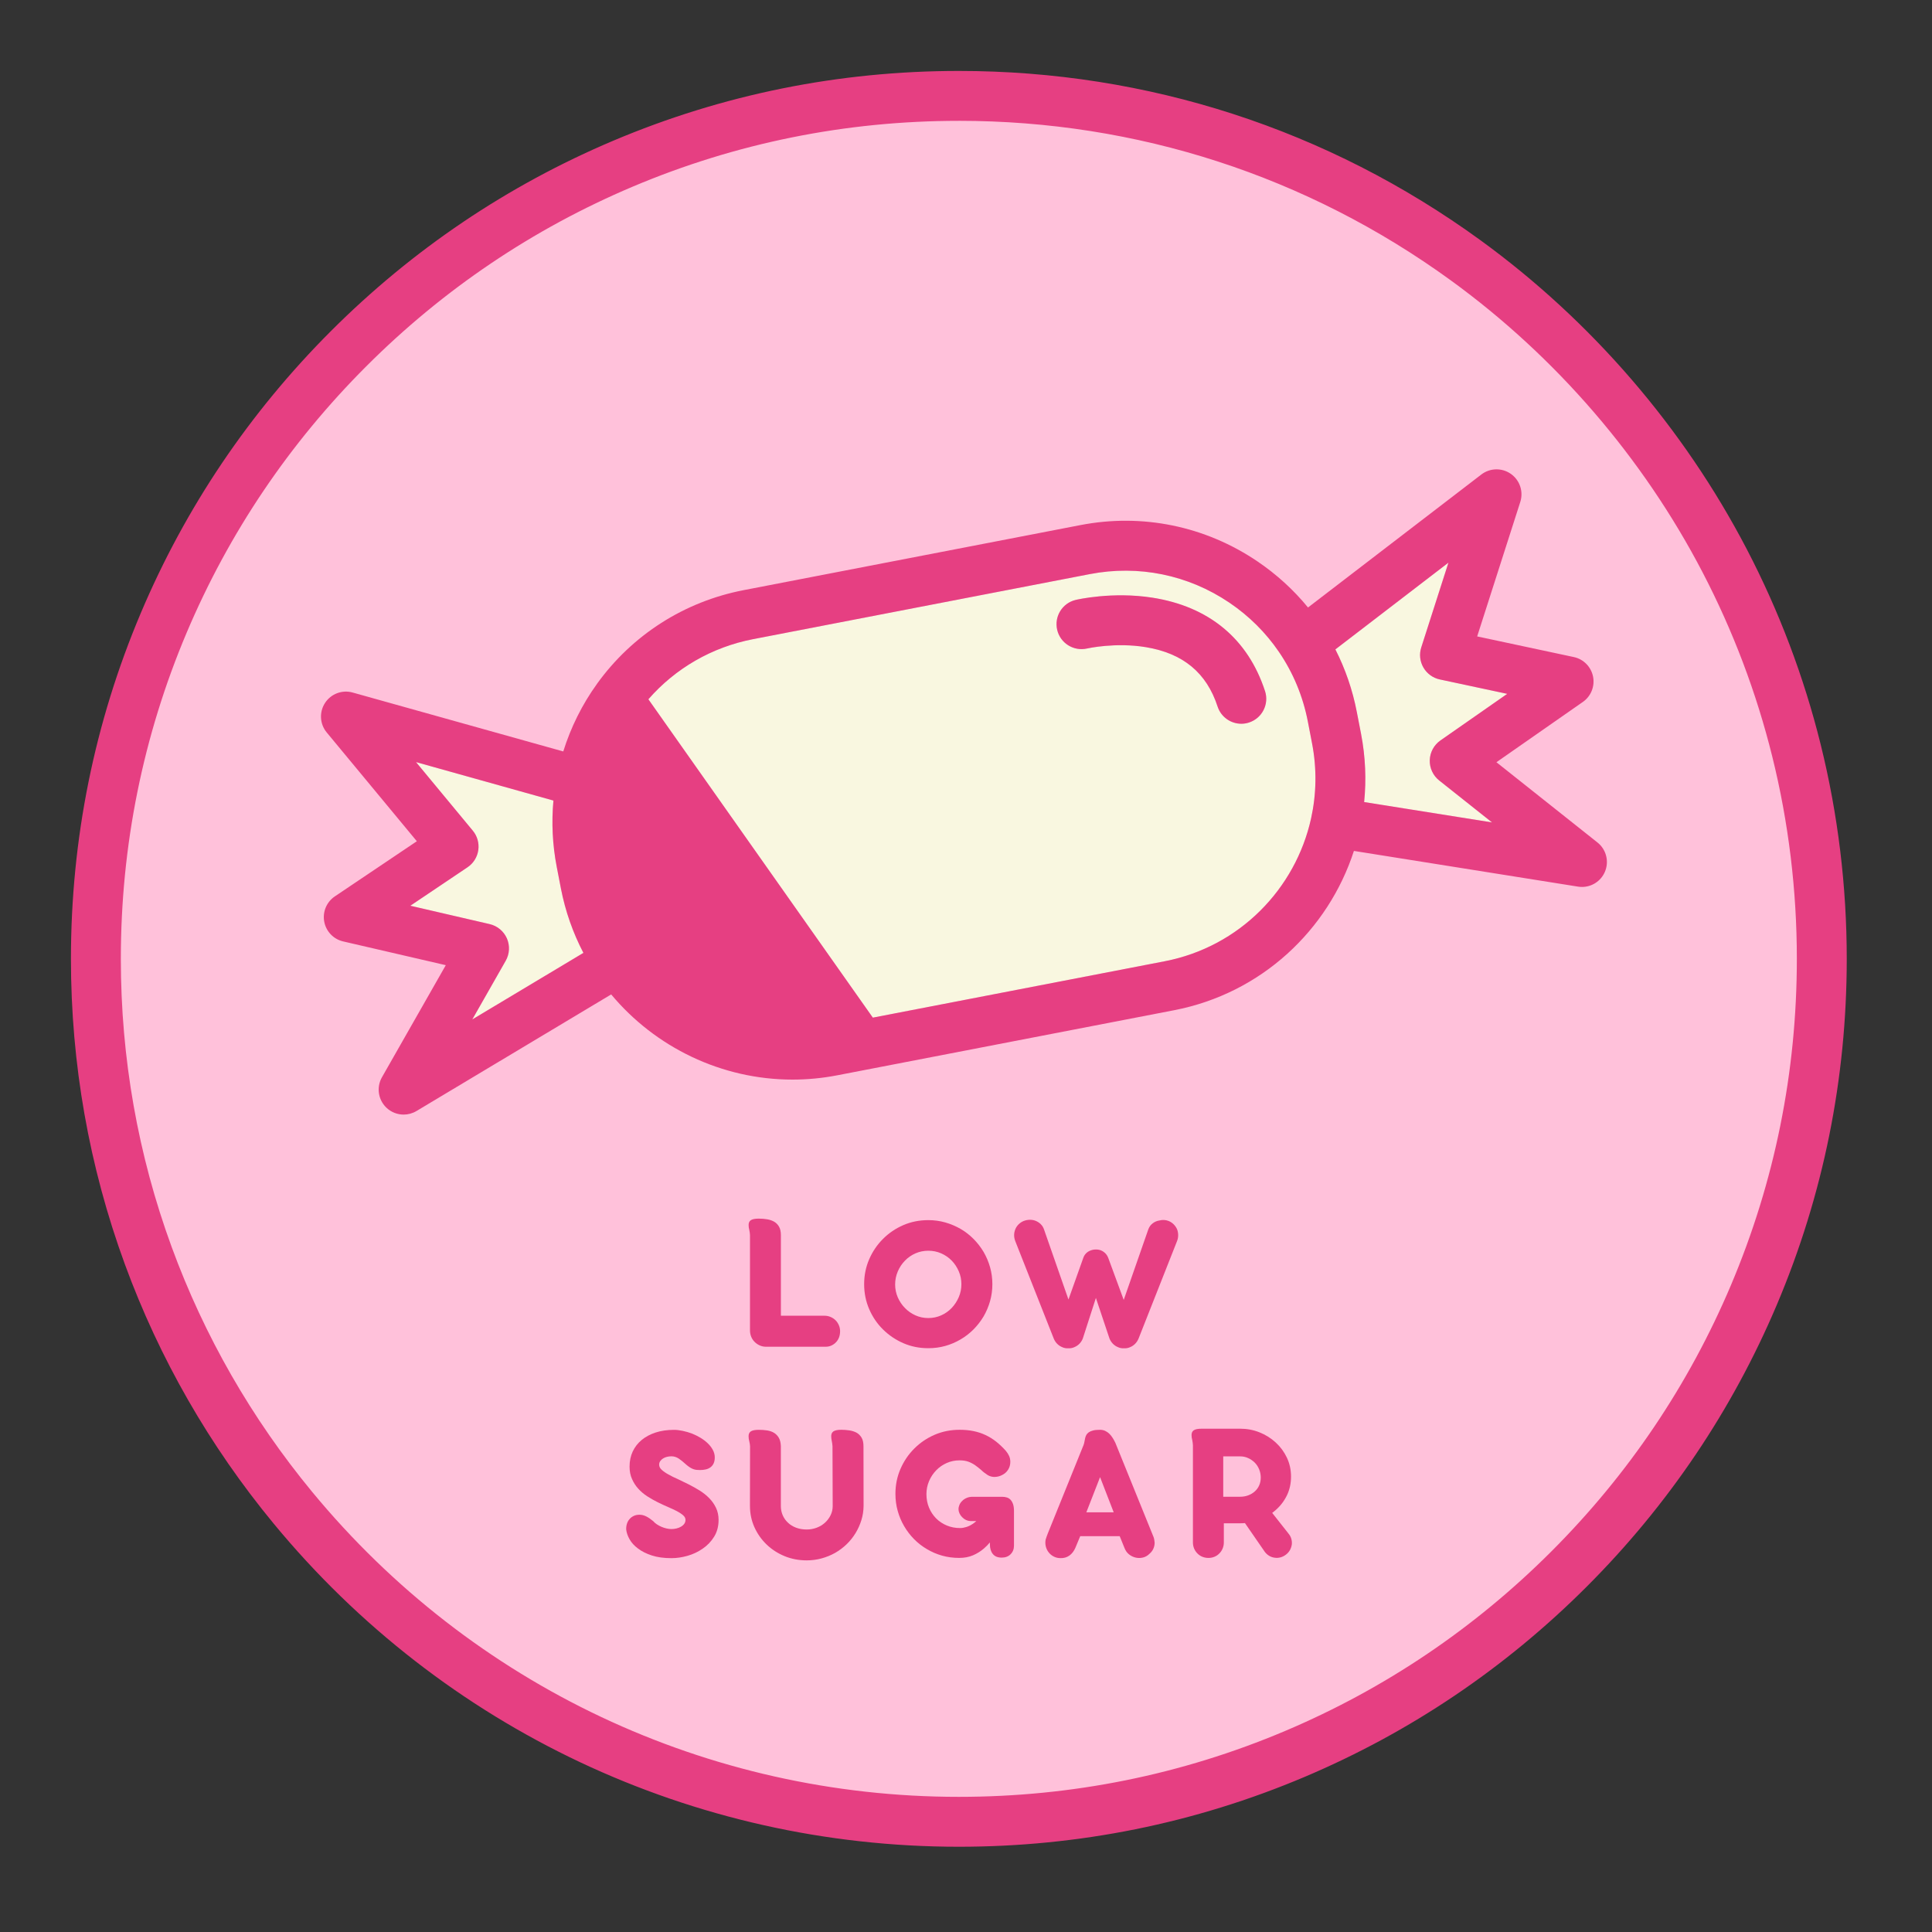 <svg width="110" height="110" viewBox="0 0 110 110" fill="none" xmlns="http://www.w3.org/2000/svg">
<rect x="0" y="0" width="110" height="110" fill="#333333" stroke="none"/>
<path d="M103.726 54.594C103.726 81.73 81.728 103.728 54.592 103.728C39.328 103.728 25.69 96.767 16.679 85.848C9.67 77.355 5.459 66.466 5.459 54.594C5.459 27.459 27.457 5.461 54.592 5.461C65.371 5.461 75.338 8.931 83.439 14.816C95.732 23.747 103.726 38.237 103.726 54.594Z" fill="#FFC1DA"/>
<path d="M54.593 105.146C39.45 105.146 25.232 98.442 15.584 86.751C11.926 82.319 9.074 77.347 7.107 71.975C5.072 66.415 4.039 60.567 4.039 54.593C4.039 47.769 5.376 41.148 8.012 34.915C10.558 28.895 14.203 23.489 18.846 18.846C23.489 14.204 28.895 10.559 34.915 8.012C41.148 5.376 47.769 4.039 54.593 4.039C65.341 4.039 75.605 7.368 84.275 13.666C90.6 18.26 95.848 24.346 99.452 31.263C101.291 34.791 102.708 38.535 103.663 42.391C104.647 46.361 105.146 50.466 105.146 54.593C105.146 61.417 103.81 68.038 101.173 74.271C98.627 80.29 94.982 85.697 90.339 90.339C85.697 94.981 80.29 98.626 74.271 101.173C68.037 103.81 61.417 105.146 54.593 105.146ZM54.593 6.88C48.151 6.88 41.903 8.141 36.021 10.628C30.34 13.031 25.237 16.472 20.855 20.855C16.472 25.237 13.031 30.34 10.628 36.021C8.141 41.903 6.88 48.151 6.88 54.593C6.88 60.232 7.853 65.752 9.774 70.998C11.63 76.067 14.322 80.759 17.774 84.942C26.881 95.977 40.3 102.305 54.592 102.305C61.034 102.305 67.282 101.044 73.163 98.556C78.844 96.153 83.947 92.713 88.33 88.33C92.713 83.947 96.153 78.844 98.556 73.163C101.044 67.282 102.305 61.034 102.305 54.592C102.305 50.695 101.834 46.82 100.905 43.074C100.004 39.436 98.667 35.904 96.932 32.575C93.53 26.045 88.575 20.301 82.603 15.963C74.422 10.021 64.736 6.879 54.591 6.879L54.593 6.88Z" fill="#E63F82"/>
<path d="M47.831 75.796C47.831 76.05 47.753 76.261 47.596 76.425C47.521 76.504 47.433 76.565 47.332 76.611C47.231 76.656 47.121 76.678 47.006 76.678H43.595C43.467 76.675 43.349 76.647 43.241 76.596C43.133 76.545 43.039 76.479 42.96 76.397C42.877 76.314 42.813 76.217 42.769 76.105C42.724 75.993 42.701 75.871 42.701 75.74V70.323C42.698 70.274 42.693 70.225 42.688 70.176C42.682 70.128 42.674 70.079 42.662 70.03C42.636 69.94 42.623 69.846 42.623 69.749C42.623 69.692 42.631 69.642 42.648 69.597C42.666 69.552 42.696 69.512 42.741 69.478C42.828 69.415 42.981 69.383 43.202 69.383C43.37 69.383 43.53 69.396 43.682 69.422C43.834 69.448 43.968 69.495 44.084 69.562C44.201 69.633 44.293 69.73 44.36 69.851C44.427 69.973 44.461 70.132 44.461 70.326V74.912H46.95C47.067 74.912 47.178 74.935 47.284 74.98C47.391 75.024 47.485 75.086 47.568 75.165C47.647 75.243 47.71 75.337 47.759 75.446C47.807 75.555 47.832 75.671 47.832 75.795L47.831 75.796Z" fill="#E63F82"/>
<path d="M49.201 73.116C49.201 72.611 49.297 72.137 49.488 71.697C49.679 71.257 49.941 70.87 50.275 70.537C50.608 70.204 50.995 69.942 51.432 69.753C51.871 69.563 52.345 69.469 52.854 69.469C53.192 69.469 53.514 69.513 53.821 69.601C54.128 69.689 54.418 69.812 54.691 69.968C54.961 70.126 55.206 70.316 55.428 70.539C55.649 70.762 55.84 71.008 56.001 71.278C56.158 71.547 56.281 71.837 56.369 72.146C56.457 72.455 56.501 72.778 56.501 73.115C56.501 73.451 56.457 73.775 56.369 74.084C56.281 74.393 56.158 74.682 56.001 74.952C55.84 75.221 55.649 75.468 55.428 75.691C55.206 75.913 54.961 76.104 54.691 76.261C54.417 76.422 54.127 76.546 53.821 76.632C53.513 76.719 53.191 76.761 52.854 76.761C52.345 76.761 51.871 76.666 51.432 76.475C50.994 76.284 50.608 76.023 50.275 75.694C49.941 75.365 49.679 74.979 49.488 74.537C49.297 74.095 49.201 73.621 49.201 73.115V73.116ZM50.965 73.133C50.965 73.391 51.016 73.635 51.115 73.864C51.214 74.092 51.349 74.295 51.522 74.47C51.691 74.647 51.89 74.786 52.118 74.889C52.347 74.992 52.592 75.044 52.854 75.044C53.116 75.044 53.357 74.993 53.585 74.892C53.813 74.791 54.014 74.65 54.186 74.47C54.355 74.29 54.489 74.085 54.589 73.853C54.688 73.621 54.738 73.375 54.738 73.116C54.738 72.858 54.688 72.613 54.589 72.383C54.489 72.153 54.356 71.949 54.186 71.773C54.014 71.598 53.813 71.46 53.585 71.36C53.357 71.261 53.113 71.211 52.854 71.211C52.596 71.211 52.347 71.262 52.118 71.363C51.89 71.464 51.691 71.603 51.522 71.779C51.35 71.955 51.214 72.16 51.115 72.394C51.016 72.628 50.965 72.874 50.965 73.133Z" fill="#E63F82"/>
<path d="M67.016 69.983C67.057 70.088 67.078 70.2 67.08 70.317C67.082 70.436 67.06 70.55 67.016 70.663L64.824 76.215C64.775 76.332 64.709 76.431 64.627 76.513C64.545 76.594 64.453 76.657 64.352 76.698C64.239 76.751 64.121 76.773 63.998 76.766C63.87 76.773 63.752 76.75 63.644 76.698C63.543 76.657 63.451 76.595 63.368 76.513C63.285 76.43 63.22 76.331 63.171 76.215L62.396 73.899L61.649 76.215C61.6 76.332 61.535 76.431 61.453 76.513C61.371 76.594 61.279 76.657 61.177 76.698C61.064 76.751 60.947 76.773 60.823 76.766C60.696 76.773 60.577 76.75 60.469 76.698C60.368 76.657 60.276 76.595 60.193 76.513C60.111 76.43 60.045 76.331 59.997 76.215L57.805 70.663C57.76 70.546 57.739 70.431 57.74 70.314C57.742 70.198 57.766 70.088 57.81 69.983C57.851 69.882 57.913 69.79 57.996 69.708C58.079 69.625 58.176 69.561 58.288 69.516C58.408 69.472 58.526 69.449 58.642 69.449C58.758 69.449 58.873 69.471 58.976 69.514C59.079 69.557 59.172 69.618 59.254 69.697C59.341 69.783 59.403 69.882 59.44 69.994L60.834 73.99L61.676 71.624C61.71 71.523 61.762 71.436 61.831 71.365C61.9 71.294 61.982 71.24 62.076 71.203C62.102 71.192 62.128 71.183 62.151 71.177C62.176 71.172 62.202 71.165 62.227 71.157C62.283 71.146 62.342 71.141 62.401 71.141C62.611 71.141 62.788 71.213 62.935 71.36C63.002 71.427 63.057 71.514 63.098 71.618L63.98 74.012L65.38 69.994C65.432 69.852 65.516 69.737 65.633 69.648C65.749 69.56 65.878 69.507 66.02 69.488C66.099 69.466 66.182 69.457 66.27 69.46C66.359 69.464 66.445 69.483 66.532 69.516C66.644 69.561 66.742 69.625 66.824 69.708C66.906 69.79 66.97 69.882 67.015 69.983H67.016Z" fill="#E63F82"/>
<path d="M39.845 83.697C39.781 83.697 39.719 83.694 39.659 83.689C39.599 83.683 39.539 83.668 39.479 83.647C39.359 83.606 39.224 83.521 39.074 83.394C38.917 83.247 38.774 83.132 38.645 83.045C38.515 82.959 38.375 82.916 38.226 82.916C38.148 82.916 38.067 82.925 37.984 82.944C37.901 82.963 37.827 82.993 37.759 83.034C37.692 83.075 37.636 83.126 37.594 83.186C37.551 83.246 37.529 83.314 37.529 83.388C37.529 83.496 37.577 83.597 37.676 83.686C37.773 83.776 37.9 83.864 38.058 83.95C38.222 84.043 38.404 84.133 38.603 84.219C38.805 84.313 39.011 84.413 39.221 84.519C39.431 84.626 39.638 84.743 39.845 84.87C40.047 84.998 40.227 85.142 40.384 85.303C40.542 85.465 40.669 85.647 40.766 85.849C40.864 86.054 40.913 86.284 40.913 86.535C40.913 86.902 40.828 87.222 40.66 87.493C40.492 87.765 40.276 87.99 40.014 88.17C39.752 88.353 39.464 88.49 39.149 88.58C38.834 88.67 38.528 88.715 38.232 88.715C37.794 88.715 37.418 88.663 37.106 88.56C36.793 88.457 36.532 88.325 36.322 88.164C36.111 88.007 35.952 87.832 35.844 87.639C35.736 87.446 35.672 87.26 35.653 87.08C35.649 86.967 35.663 86.859 35.695 86.757C35.727 86.654 35.777 86.565 35.844 86.49C35.908 86.415 35.988 86.355 36.082 86.31C36.177 86.264 36.287 86.243 36.411 86.243C36.535 86.243 36.666 86.274 36.793 86.338C36.92 86.402 37.055 86.494 37.198 86.614C37.251 86.677 37.317 86.736 37.397 86.788C37.477 86.841 37.565 86.888 37.658 86.929C37.752 86.969 37.848 87.001 37.948 87.024C38.047 87.047 38.141 87.058 38.231 87.058C38.322 87.058 38.42 87.047 38.515 87.024C38.611 87.001 38.697 86.968 38.771 86.923C38.846 86.882 38.907 86.829 38.957 86.763C39.005 86.697 39.029 86.62 39.029 86.53C39.029 86.44 38.984 86.35 38.892 86.272C38.8 86.192 38.681 86.114 38.535 86.036C38.461 85.999 38.381 85.96 38.297 85.92C38.212 85.881 38.121 85.84 38.024 85.799C37.833 85.717 37.637 85.626 37.437 85.526C37.237 85.427 37.041 85.315 36.85 85.192C36.659 85.068 36.49 84.925 36.342 84.762C36.193 84.599 36.075 84.415 35.985 84.209C35.891 84.007 35.845 83.77 35.845 83.501C35.845 83.186 35.904 82.901 36.022 82.647C36.141 82.392 36.31 82.173 36.531 81.989C36.752 81.805 37.017 81.663 37.326 81.562C37.636 81.461 37.983 81.41 38.369 81.41C38.526 81.41 38.693 81.429 38.869 81.467C39.046 81.504 39.22 81.555 39.392 81.618C39.564 81.686 39.729 81.768 39.887 81.863C40.044 81.959 40.182 82.064 40.302 82.181C40.422 82.297 40.518 82.423 40.589 82.558C40.66 82.692 40.696 82.833 40.696 82.979C40.696 83.113 40.674 83.227 40.631 83.319C40.588 83.411 40.529 83.485 40.453 83.541C40.379 83.597 40.29 83.638 40.187 83.662C40.084 83.687 39.97 83.698 39.846 83.698L39.845 83.697Z" fill="#E63F82"/>
<path d="M42.699 85.747L42.705 82.347C42.701 82.257 42.686 82.16 42.66 82.055C42.634 81.965 42.621 81.871 42.621 81.774C42.621 81.717 42.629 81.667 42.647 81.622C42.664 81.577 42.694 81.537 42.739 81.504C42.826 81.44 42.979 81.408 43.2 81.408C43.368 81.408 43.526 81.419 43.675 81.442C43.823 81.465 43.953 81.509 44.065 81.576C44.177 81.644 44.269 81.737 44.341 81.858C44.412 81.978 44.451 82.139 44.459 82.341V85.757C44.459 85.937 44.494 86.108 44.563 86.269C44.632 86.43 44.73 86.57 44.858 86.69C44.985 86.814 45.14 86.91 45.322 86.979C45.504 87.048 45.706 87.083 45.931 87.083C46.133 87.083 46.324 87.048 46.504 86.979C46.685 86.91 46.842 86.814 46.977 86.69C47.108 86.57 47.212 86.43 47.291 86.269C47.37 86.108 47.41 85.937 47.41 85.757L47.399 82.346C47.395 82.298 47.391 82.249 47.385 82.2C47.38 82.151 47.372 82.102 47.36 82.053C47.337 81.956 47.326 81.862 47.326 81.772C47.326 81.716 47.334 81.666 47.352 81.62C47.369 81.576 47.399 81.535 47.444 81.502C47.485 81.472 47.543 81.448 47.615 81.432C47.688 81.414 47.783 81.406 47.899 81.406C48.057 81.406 48.211 81.417 48.36 81.44C48.51 81.463 48.645 81.505 48.765 81.569C48.885 81.636 48.981 81.731 49.054 81.853C49.127 81.975 49.163 82.137 49.163 82.339L49.169 85.745C49.165 86.026 49.123 86.296 49.042 86.556C48.961 86.816 48.85 87.063 48.708 87.295C48.565 87.527 48.396 87.738 48.2 87.927C48.003 88.117 47.786 88.278 47.551 88.413C47.311 88.548 47.054 88.653 46.781 88.728C46.507 88.803 46.225 88.841 45.932 88.841C45.479 88.841 45.058 88.76 44.667 88.599C44.278 88.438 43.937 88.217 43.645 87.936C43.353 87.654 43.122 87.327 42.953 86.952C42.785 86.577 42.7 86.175 42.7 85.744L42.699 85.747Z" fill="#E63F82"/>
<path d="M57.541 85.397C57.601 85.461 57.647 85.544 57.681 85.647C57.715 85.75 57.732 85.876 57.732 86.027V88.005C57.732 88.199 57.668 88.361 57.541 88.49C57.413 88.62 57.243 88.684 57.029 88.684C56.805 88.684 56.637 88.615 56.526 88.476C56.415 88.338 56.361 88.156 56.361 87.931V87.818C56.263 87.938 56.149 88.054 56.018 88.167C55.837 88.324 55.632 88.452 55.4 88.552C55.168 88.651 54.905 88.701 54.613 88.701C54.272 88.701 53.948 88.658 53.64 88.572C53.333 88.485 53.044 88.361 52.775 88.2C52.506 88.043 52.261 87.853 52.041 87.63C51.822 87.407 51.634 87.16 51.477 86.891C51.319 86.622 51.197 86.333 51.112 86.026C51.025 85.718 50.982 85.394 50.982 85.054C50.982 84.548 51.078 84.075 51.269 83.635C51.46 83.194 51.722 82.808 52.056 82.474C52.389 82.141 52.776 81.879 53.213 81.69C53.652 81.501 54.126 81.406 54.636 81.406C54.928 81.406 55.195 81.432 55.436 81.482C55.678 81.533 55.906 81.608 56.119 81.709C56.333 81.81 56.533 81.935 56.72 82.083C56.907 82.231 57.091 82.406 57.271 82.608C57.349 82.702 57.411 82.799 57.456 82.9C57.501 83.001 57.523 83.112 57.523 83.231C57.523 83.4 57.481 83.551 57.394 83.684C57.308 83.817 57.194 83.917 57.051 83.984C56.931 84.048 56.799 84.083 56.656 84.09C56.511 84.098 56.373 84.064 56.242 83.989C56.171 83.941 56.104 83.893 56.04 83.846C55.977 83.799 55.919 83.749 55.867 83.696C55.754 83.599 55.64 83.509 55.524 83.427C55.407 83.344 55.28 83.277 55.142 83.225C54.995 83.172 54.827 83.146 54.636 83.146C54.373 83.146 54.128 83.197 53.9 83.298C53.671 83.399 53.473 83.538 53.303 83.714C53.132 83.89 52.995 84.095 52.896 84.329C52.797 84.563 52.747 84.809 52.747 85.068C52.747 85.349 52.797 85.607 52.896 85.843C52.995 86.079 53.131 86.283 53.303 86.455C53.475 86.627 53.678 86.762 53.91 86.857C54.142 86.953 54.394 87.001 54.664 87.001C54.777 87.001 54.894 86.981 55.018 86.942C55.142 86.903 55.26 86.846 55.372 86.771C55.455 86.718 55.525 86.663 55.586 86.603H55.293C55.185 86.603 55.087 86.582 55.001 86.541C54.915 86.5 54.84 86.445 54.777 86.378C54.713 86.314 54.663 86.242 54.627 86.161C54.592 86.081 54.574 86.003 54.574 85.928C54.574 85.846 54.591 85.763 54.627 85.678C54.663 85.594 54.717 85.518 54.788 85.451C54.855 85.383 54.939 85.328 55.038 85.285C55.137 85.242 55.249 85.221 55.372 85.221H57.058C57.155 85.221 57.245 85.233 57.327 85.26C57.41 85.286 57.481 85.331 57.541 85.394V85.397Z" fill="#E63F82"/>
<path d="M62.621 81.406C62.734 81.406 62.835 81.427 62.924 81.468C63.013 81.509 63.094 81.566 63.166 81.636C63.237 81.707 63.301 81.788 63.357 81.879C63.413 81.969 63.463 82.062 63.509 82.16L65.678 87.51C65.697 87.562 65.711 87.616 65.72 87.673C65.729 87.729 65.735 87.783 65.74 87.835C65.74 87.956 65.715 88.069 65.667 88.178C65.618 88.287 65.545 88.382 65.448 88.465C65.34 88.574 65.216 88.645 65.077 88.679C64.938 88.713 64.801 88.714 64.666 88.684C64.528 88.654 64.401 88.593 64.284 88.501C64.168 88.41 64.08 88.285 64.02 88.127L63.751 87.464H61.503L61.227 88.127C61.144 88.319 61.03 88.466 60.884 88.569C60.737 88.672 60.569 88.72 60.378 88.713C60.24 88.713 60.112 88.683 59.996 88.623C59.879 88.562 59.784 88.484 59.709 88.387C59.631 88.29 59.575 88.177 59.544 88.049C59.512 87.922 59.509 87.791 59.535 87.656C59.555 87.593 59.574 87.531 59.595 87.473C59.616 87.415 59.638 87.354 59.665 87.29L61.694 82.272C61.717 82.212 61.733 82.147 61.745 82.076C61.756 82.009 61.769 81.943 61.784 81.879C61.798 81.816 61.821 81.756 61.851 81.699C61.881 81.643 61.927 81.594 61.989 81.55C62.05 81.507 62.131 81.473 62.233 81.446C62.327 81.42 62.456 81.407 62.621 81.407V81.406ZM62.633 84.103L61.852 86.104H63.409L62.634 84.103H62.633Z" fill="#E63F82"/>
<path d="M73.355 87.309C73.433 87.399 73.489 87.498 73.52 87.606C73.552 87.715 73.562 87.824 73.551 87.932C73.537 88.04 73.501 88.146 73.448 88.247C73.393 88.348 73.317 88.436 73.22 88.511C73.123 88.585 73.021 88.638 72.913 88.668C72.807 88.698 72.699 88.706 72.59 88.691C72.369 88.668 72.18 88.562 72.023 88.371L70.882 86.718C70.837 86.722 70.792 86.725 70.747 86.727C70.703 86.728 70.657 86.729 70.612 86.729H69.68V87.819C69.68 87.943 69.657 88.058 69.612 88.165C69.568 88.272 69.506 88.364 69.427 88.444C69.349 88.526 69.256 88.59 69.148 88.635C69.042 88.679 68.926 88.702 68.803 88.702C68.679 88.702 68.562 88.679 68.454 88.635C68.346 88.59 68.252 88.526 68.173 88.444C68.095 88.365 68.033 88.272 67.987 88.165C67.943 88.059 67.92 87.943 67.92 87.819V82.284C67.916 82.234 67.912 82.186 67.906 82.137C67.901 82.089 67.893 82.038 67.881 81.985C67.855 81.895 67.842 81.803 67.842 81.71C67.842 81.653 67.85 81.603 67.867 81.558C67.885 81.513 67.915 81.473 67.96 81.439C68.046 81.376 68.199 81.344 68.421 81.344H70.612C70.998 81.344 71.365 81.413 71.711 81.552C72.057 81.69 72.366 81.883 72.635 82.131C72.904 82.378 73.117 82.668 73.273 82.999C73.428 83.33 73.506 83.689 73.506 84.075C73.506 84.461 73.427 84.815 73.273 85.137C73.117 85.459 72.904 85.739 72.635 85.974C72.601 86.004 72.568 86.032 72.534 86.059C72.5 86.085 72.467 86.112 72.433 86.138L73.355 87.307V87.309ZM70.612 85.218C70.773 85.218 70.925 85.192 71.067 85.139C71.209 85.086 71.335 85.011 71.444 84.914C71.552 84.817 71.636 84.701 71.694 84.568C71.752 84.436 71.782 84.288 71.782 84.127C71.782 83.966 71.752 83.812 71.694 83.667C71.636 83.52 71.553 83.391 71.444 83.279C71.336 83.171 71.21 83.083 71.067 83.018C70.924 82.952 70.773 82.92 70.612 82.92H69.646V85.218H70.612Z" fill="#E63F82"/>
<path d="M31.695 49.341C31.454 48.094 31.395 46.827 31.509 45.58L23.685 43.391L26.919 47.295C27.175 47.604 27.288 48.007 27.231 48.404C27.174 48.802 26.951 49.156 26.618 49.379L23.361 51.569L27.879 52.615C28.317 52.716 28.68 53.018 28.86 53.429C29.04 53.841 29.015 54.313 28.792 54.702L26.891 58.041L33.215 54.253C32.625 53.124 32.186 51.892 31.933 50.579L31.694 49.34L31.695 49.341Z" fill="#F9F7E0"/>
<path d="M81.404 43.279C81.418 42.831 81.643 42.415 82.011 42.158L85.814 39.505L81.975 38.685C81.583 38.602 81.244 38.356 81.043 38.008C80.842 37.661 80.797 37.245 80.919 36.863L82.467 32.035L76.029 36.974C76.595 38.085 77.008 39.282 77.251 40.54L77.491 41.778C77.744 43.092 77.795 44.398 77.668 45.666L84.947 46.825L81.939 44.436C81.588 44.157 81.388 43.728 81.403 43.279H81.404Z" fill="#F9F7E0"/>
<path d="M74.463 41.081C74.185 39.638 73.621 38.297 72.818 37.118C72.074 36.027 71.122 35.075 69.995 34.313C67.651 32.728 64.829 32.151 62.05 32.688L42.877 36.392C40.544 36.842 38.46 38.045 36.916 39.815L40.657 45.121L49.695 57.941L66.309 54.731C70.585 53.905 73.765 50.6 74.649 46.595C74.95 45.228 74.984 43.779 74.702 42.319L74.463 41.081V41.081ZM71.114 41.138C70.967 41.186 70.819 41.209 70.672 41.209C70.075 41.209 69.518 40.828 69.322 40.229C68.694 38.308 67.362 37.203 65.247 36.849C63.507 36.56 61.911 36.92 61.895 36.923C61.132 37.1 60.368 36.626 60.19 35.863C60.011 35.101 60.481 34.338 61.242 34.158C61.327 34.138 63.331 33.673 65.613 34.031C68.835 34.536 71.051 36.374 72.022 39.346C72.266 40.092 71.858 40.894 71.113 41.138H71.114Z" fill="#F9F7E0"/>
<path d="M90.953 47.967L85.2 43.398L90.122 39.965C90.586 39.641 90.813 39.073 90.701 38.518C90.589 37.964 90.159 37.528 89.606 37.41L84.104 36.235L86.559 28.577C86.748 27.985 86.531 27.339 86.024 26.982C85.516 26.624 84.835 26.638 84.341 27.016L74.473 34.588C73.655 33.588 72.686 32.702 71.586 31.958C68.613 29.948 65.035 29.216 61.512 29.897L42.338 33.601C38.963 34.253 35.999 36.146 33.992 38.932C33.992 38.932 33.992 38.932 33.992 38.933C33.992 38.933 33.992 38.933 33.992 38.934C33.142 40.112 32.497 41.416 32.07 42.784L20.079 39.43C19.48 39.262 18.843 39.503 18.505 40.024C18.166 40.545 18.206 41.225 18.602 41.703L23.733 47.897L19.064 51.037C18.595 51.353 18.357 51.917 18.46 52.474C18.563 53.03 18.986 53.473 19.536 53.6L25.382 54.953L21.746 61.336C21.427 61.897 21.526 62.602 21.988 63.055C22.26 63.321 22.619 63.46 22.981 63.46C23.231 63.46 23.484 63.393 23.711 63.258L34.798 56.618C37.309 59.629 41.079 61.468 45.123 61.468C45.965 61.468 46.82 61.388 47.676 61.222L49.335 60.902L66.85 57.518C71.821 56.557 75.625 52.955 77.086 48.448L89.847 50.481C89.922 50.493 89.997 50.499 90.071 50.499C90.627 50.499 91.141 50.173 91.37 49.651C91.63 49.06 91.459 48.368 90.953 47.967H90.953ZM77.669 45.666C77.797 44.399 77.746 43.092 77.492 41.778L77.252 40.54C77.01 39.281 76.596 38.085 76.031 36.974L82.468 32.035L80.92 36.863C80.797 37.245 80.843 37.662 81.044 38.008C81.245 38.355 81.584 38.602 81.977 38.685L85.815 39.505L82.012 42.158C81.644 42.415 81.419 42.831 81.405 43.279C81.391 43.728 81.59 44.157 81.941 44.436L84.949 46.825L77.67 45.666H77.669ZM26.892 58.04L28.793 54.702C29.015 54.312 29.04 53.84 28.861 53.429C28.68 53.018 28.317 52.717 27.88 52.615L23.362 51.569L26.619 49.379C26.952 49.155 27.175 48.8 27.232 48.404C27.289 48.006 27.176 47.604 26.92 47.295L23.686 43.39L31.51 45.58C31.396 46.827 31.455 48.094 31.696 49.341L31.935 50.579C32.189 51.892 32.628 53.124 33.217 54.253L26.893 58.041L26.892 58.04ZM49.695 57.939L40.657 45.12L36.916 39.814C38.46 38.044 40.544 36.842 42.876 36.391L62.05 32.687C64.829 32.15 67.65 32.728 69.994 34.312C71.122 35.073 72.073 36.025 72.818 37.117C73.622 38.295 74.184 39.637 74.463 41.08L74.702 42.319C74.984 43.778 74.95 45.227 74.648 46.595C73.765 50.6 70.585 53.905 66.308 54.731L49.695 57.94V57.939Z" fill="#E63F82"/>
<path d="M72.024 39.345C71.053 36.372 68.838 34.534 65.615 34.029C63.333 33.672 61.328 34.137 61.245 34.157C60.483 34.338 60.014 35.1 60.192 35.862C60.37 36.623 61.134 37.097 61.897 36.922C61.914 36.918 63.51 36.558 65.249 36.848C67.364 37.2 68.697 38.306 69.325 40.227C69.52 40.827 70.077 41.207 70.675 41.207C70.821 41.207 70.97 41.185 71.116 41.136C71.862 40.892 72.269 40.091 72.025 39.345H72.024Z" fill="#E63F82"/>
</svg>
